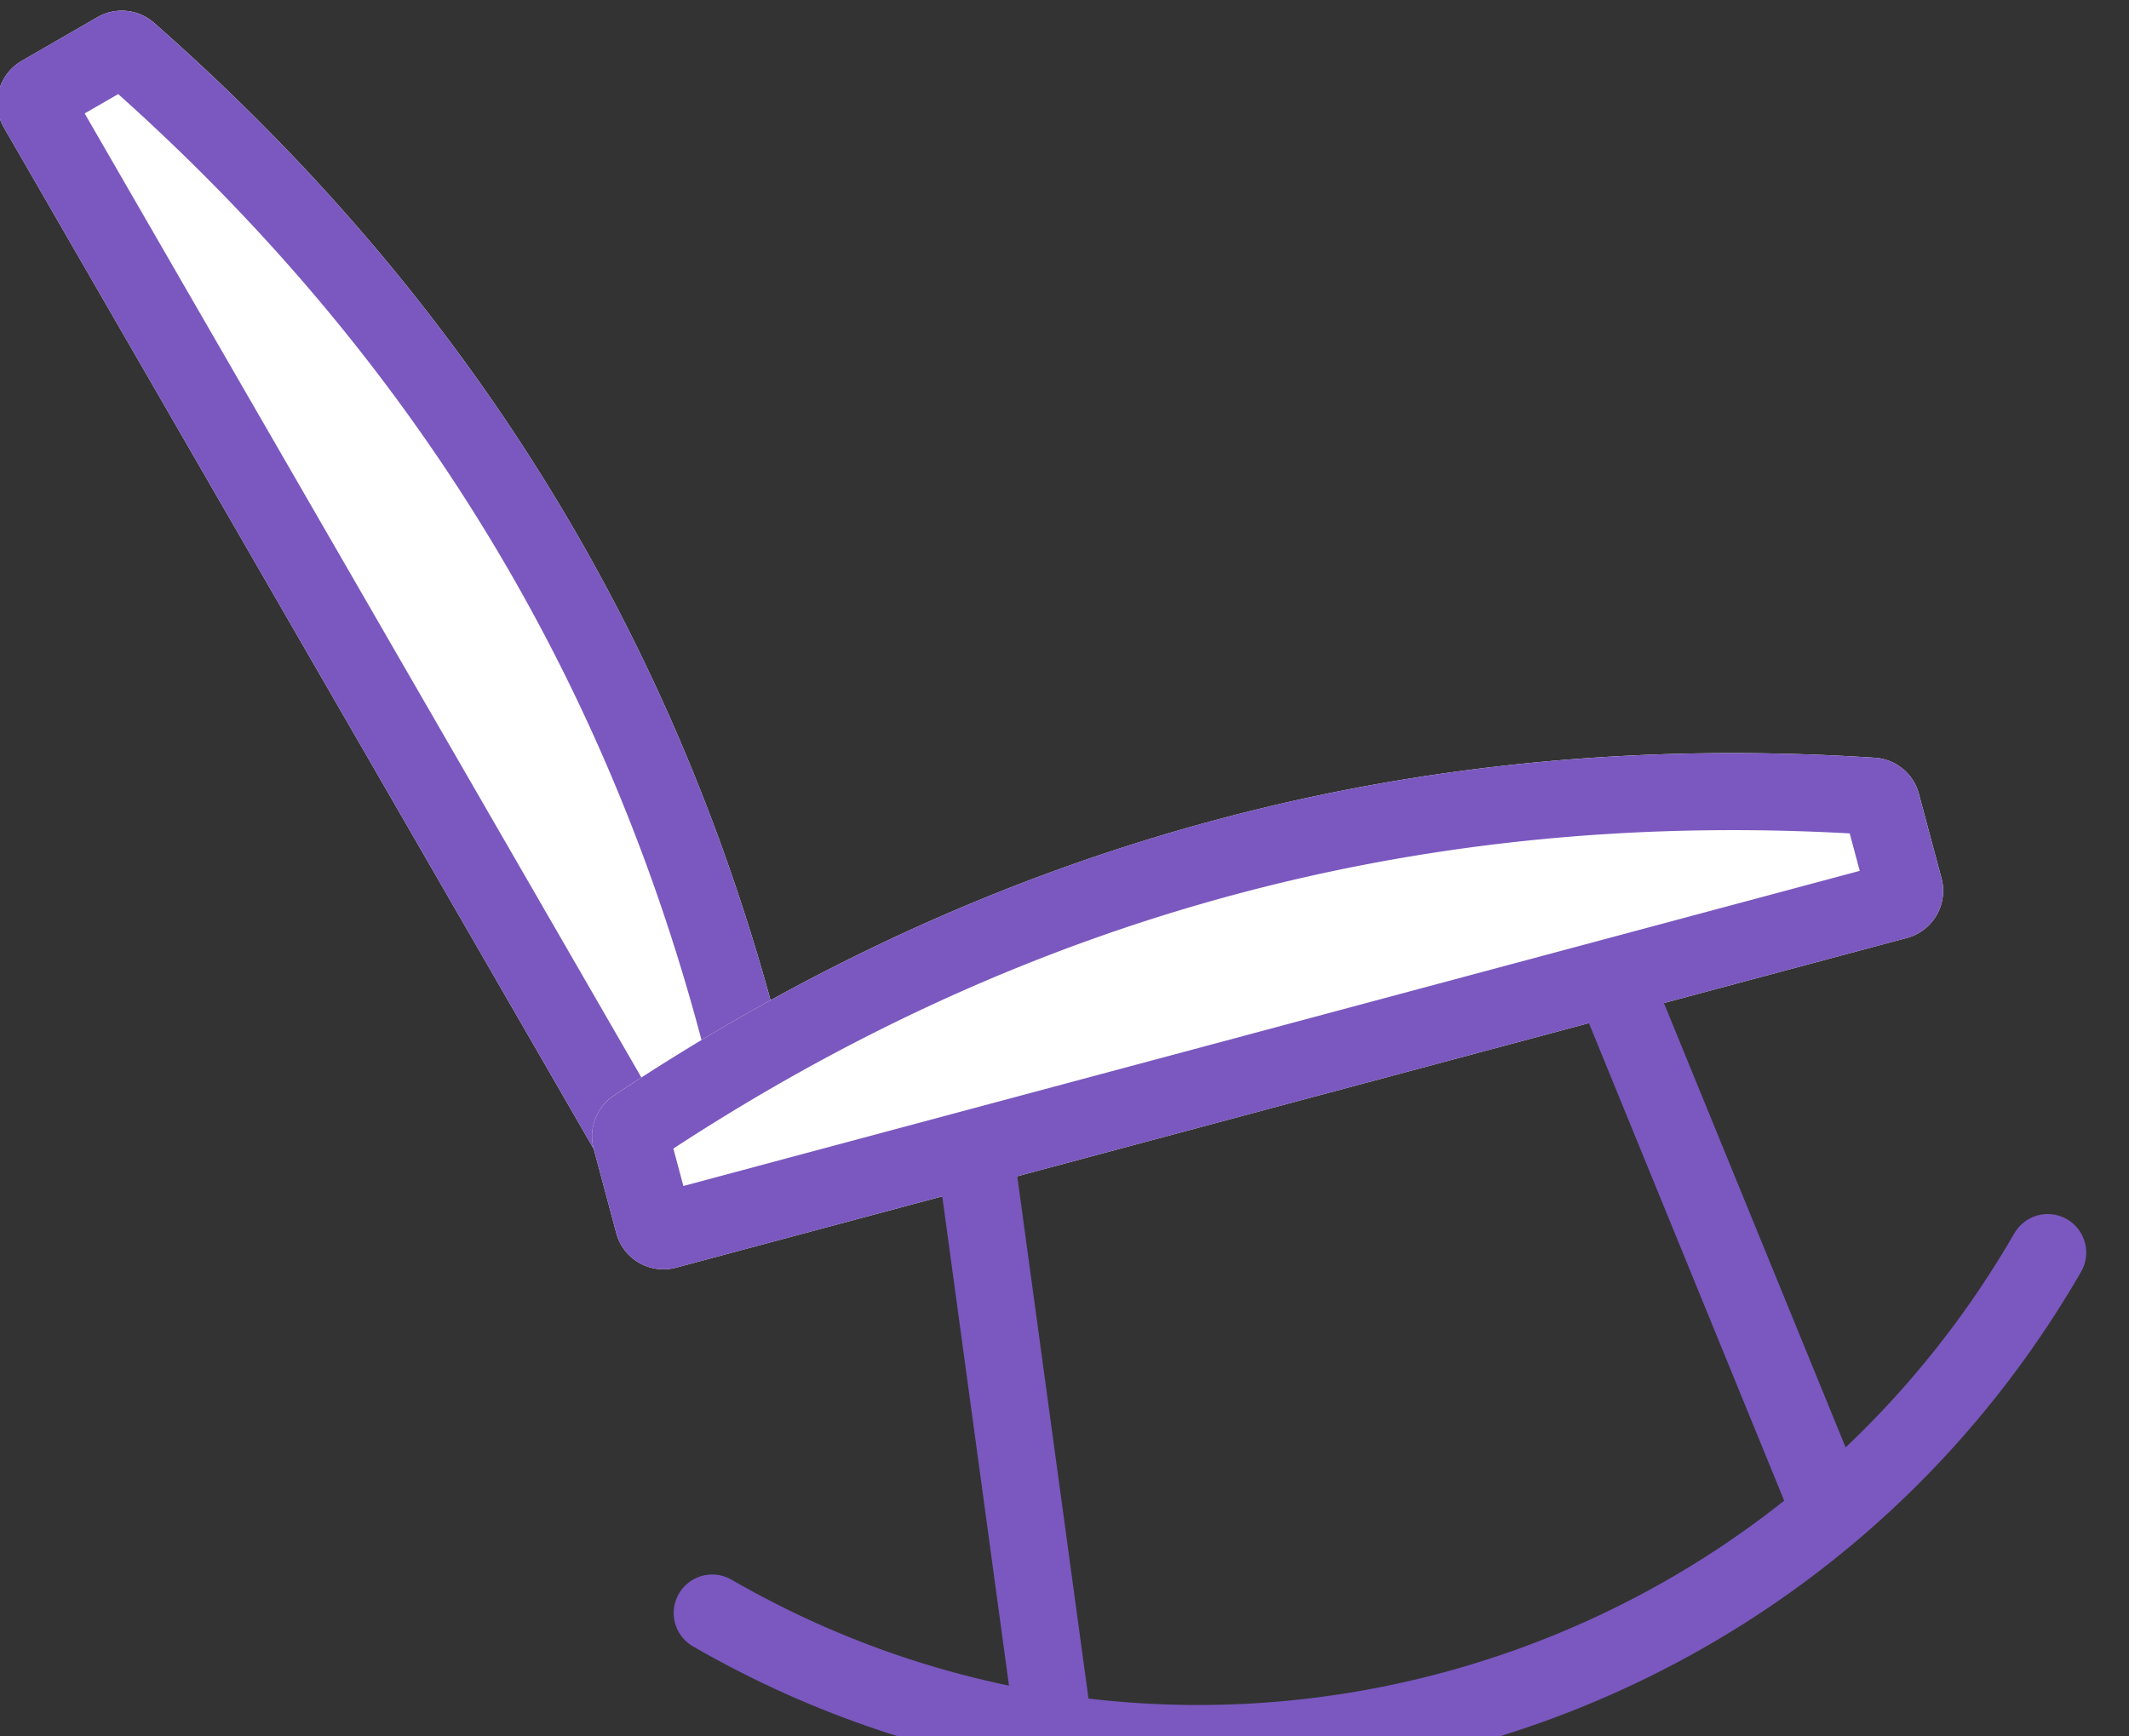 <svg xmlns="http://www.w3.org/2000/svg" xmlns:xlink="http://www.w3.org/1999/xlink" width="38" height="31" viewBox="0 0 38 31">
    <rect x="0" y="0" width="38" height="31" fill="#333333" stroke="none"/>
    <defs>
        <path id="a" d="M-5.557 12.167c3.888-1.315 7.773-1.972 11.656-1.972 3.882 0 7.765.657 11.647 1.972.354.12.592.452.592.825v1.559c0 .481-.39.871-.871.871H-5.278a.871.871 0 0 1-.871-.871v-1.558c0-.374.238-.706.592-.826z"/>
        <path id="b" d="M6.668 22.012c3.888-1.315 7.773-1.972 11.656-1.972 3.882 0 7.765.657 11.647 1.972.354.12.592.452.592.825v1.559c0 .481-.39.871-.872.871H6.947a.871.871 0 0 1-.871-.871v-1.558c0-.374.238-.706.592-.826z"/>
    </defs>
    <g fill="none" fill-rule="evenodd">
        <g transform="rotate(60 8.78 13.48)">
            <use fill="#FFF" xlink:href="#a"/>
            <path stroke="#7A58BF" stroke-width="1.375" d="M-5.337 12.819a.184.184 0 0 0-.125.174v1.558c0 .102.083.184.184.184h22.745a.184.184 0 0 0 .183-.184v-1.559a.184.184 0 0 0-.125-.174c-3.812-1.291-7.62-1.936-11.426-1.936-3.807 0-7.618.645-11.436 1.937z"/>
        </g>
        <g transform="rotate(-15 -.503 4.504)">
            <use fill="#FFF" xlink:href="#b"/>
            <path stroke="#7A58BF" stroke-width="1.375" d="M6.888 22.664a.184.184 0 0 0-.125.174v1.558c0 .102.083.184.184.184h22.744a.184.184 0 0 0 .184-.184v-1.559a.184.184 0 0 0-.125-.174c-3.812-1.29-7.62-1.936-11.426-1.936-3.807 0-7.618.645-11.436 1.937z"/>
        </g>
        <path stroke="#7A58BF" stroke-linecap="round" stroke-linejoin="round" stroke-width="1.375" d="M12.712 28.797c8.335 4.812 19.007 1.931 23.837-6.435"/>
        <path stroke="#7A58BF" stroke-width="1.375" d="M17.436 20.8l1.357 9.954M28.885 17.733l3.801 9.298"/>
    </g>
</svg>
